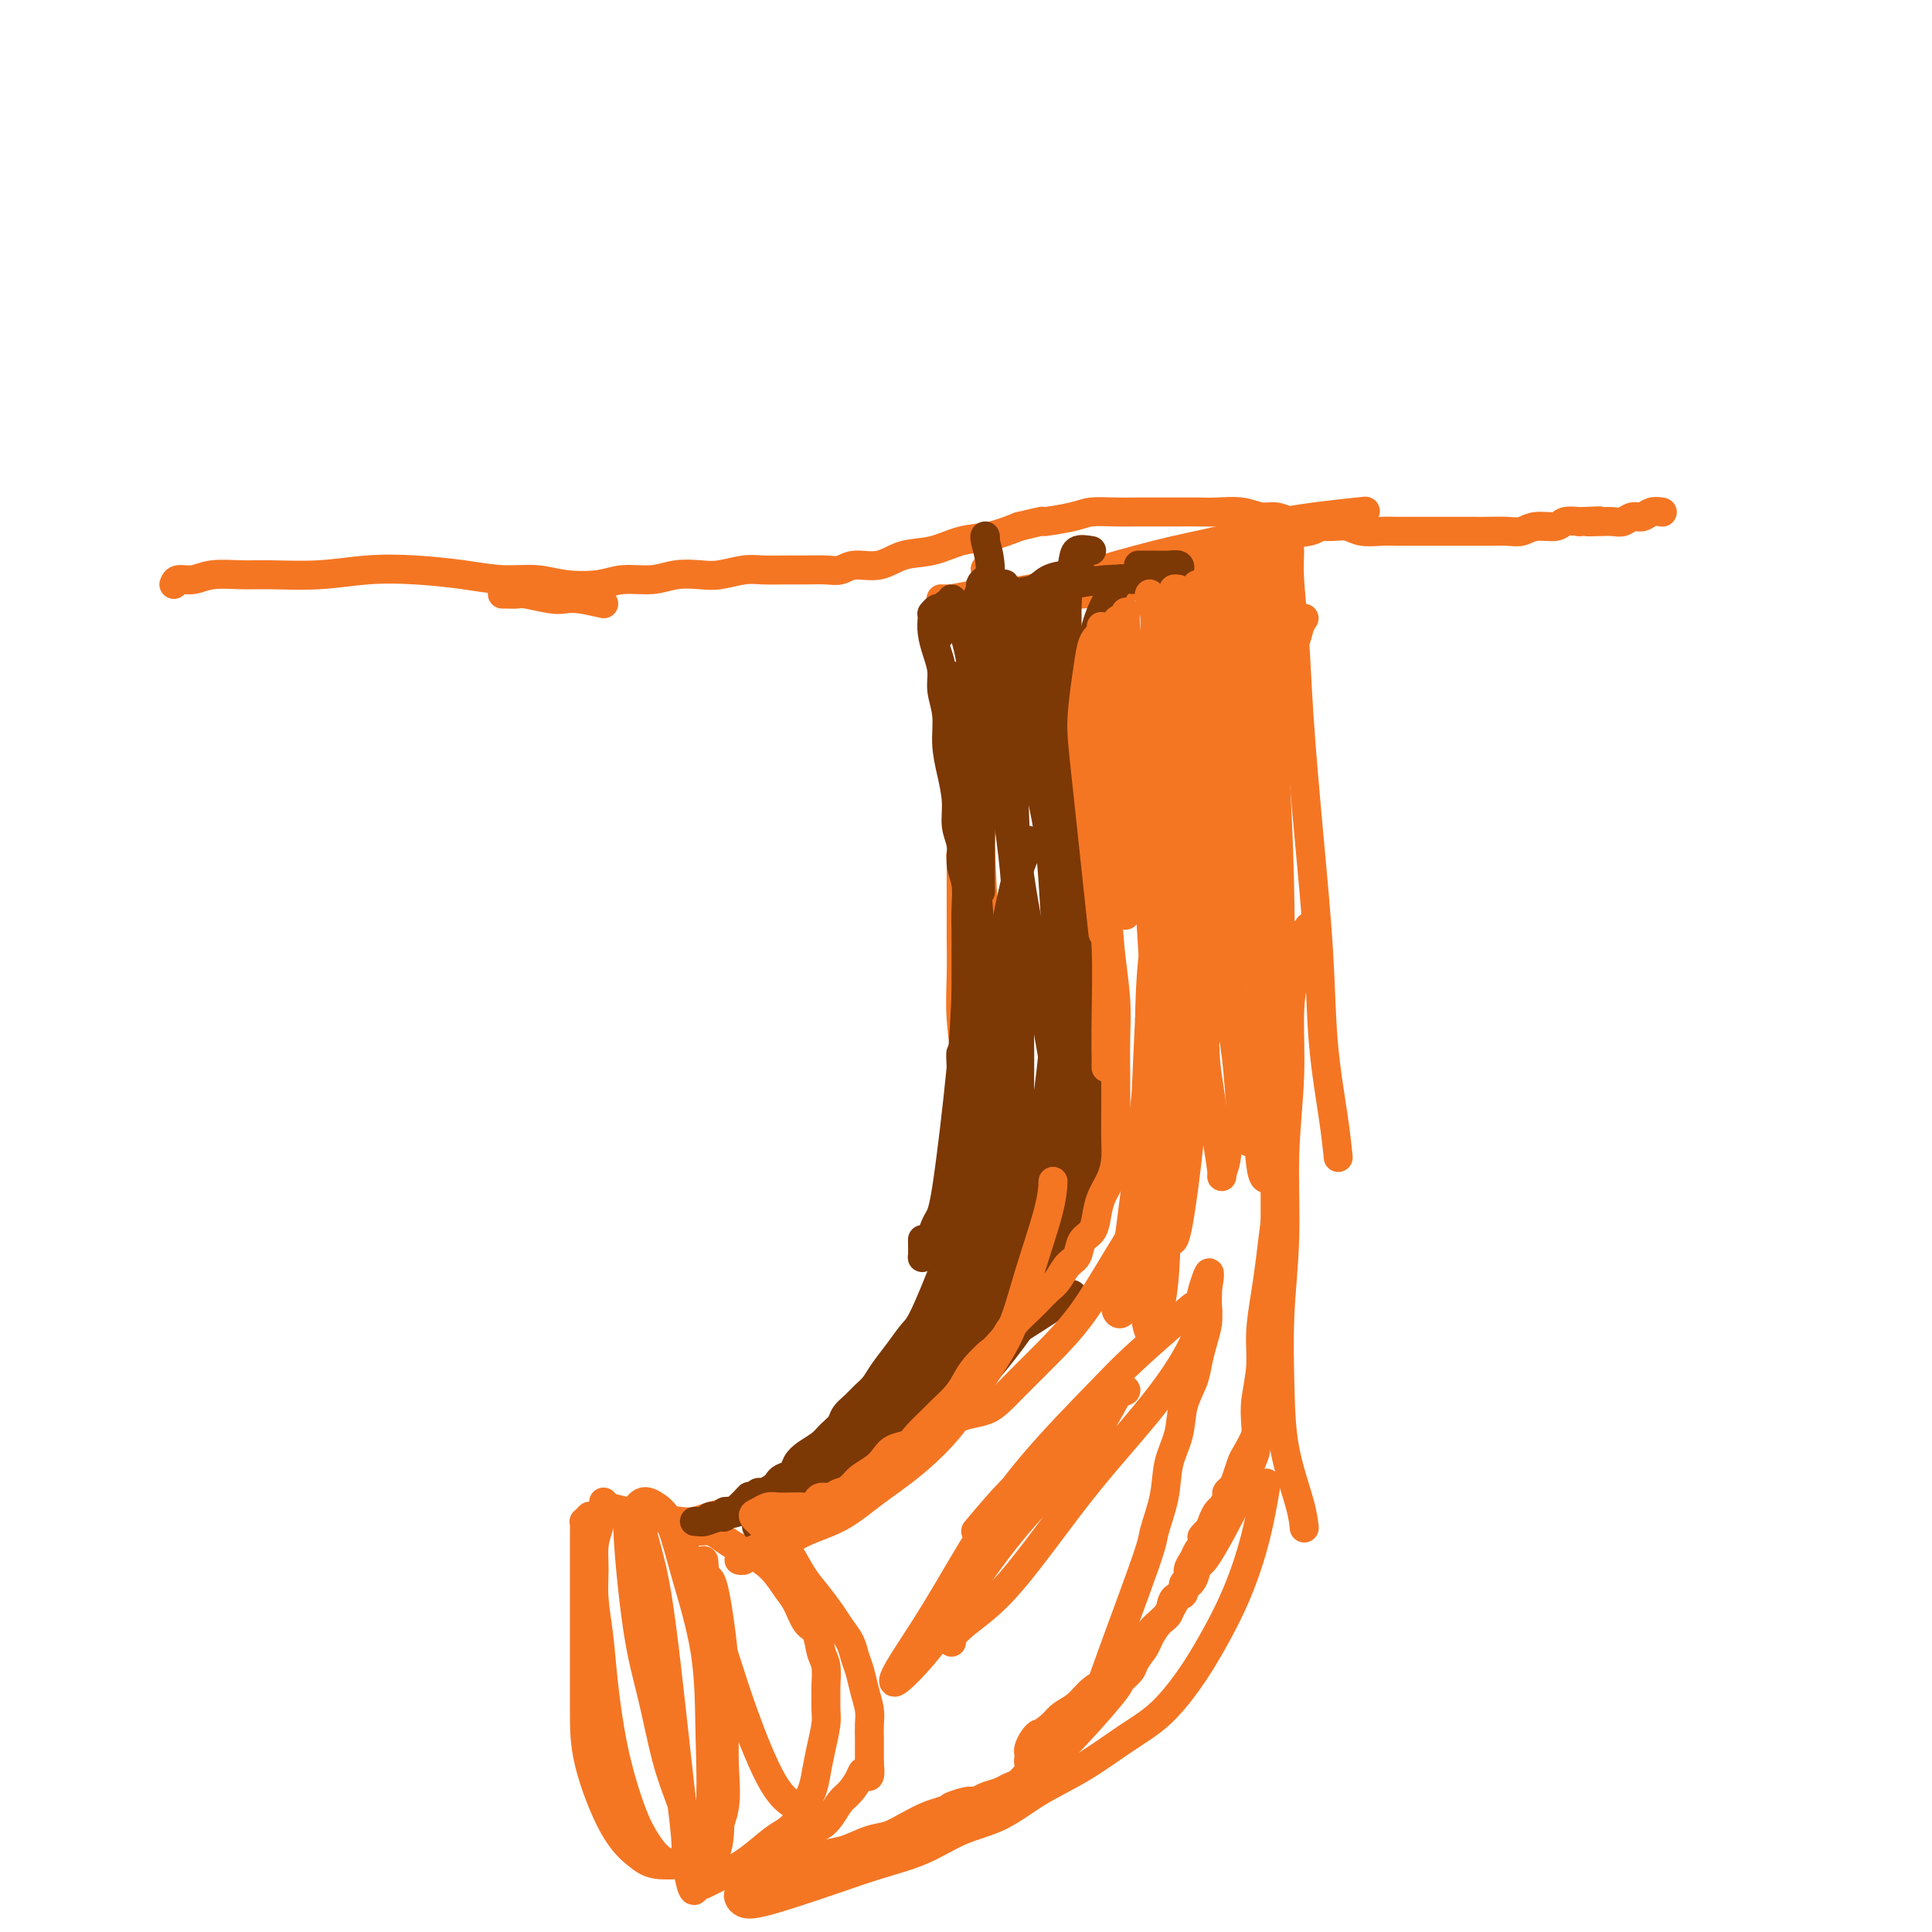 <svg viewBox='0 0 400 400' version='1.1' xmlns='http://www.w3.org/2000/svg' xmlns:xlink='http://www.w3.org/1999/xlink'><g fill='none' stroke='#F47623' stroke-width='6' stroke-linecap='round' stroke-linejoin='round'><path d='M200,192c-0.000,0.186 -0.000,0.372 0,-1c0.000,-1.372 0.001,-4.301 0,-6c-0.001,-1.699 -0.004,-2.169 0,-3c0.004,-0.831 0.015,-2.025 0,-3c-0.015,-0.975 -0.057,-1.733 0,-2c0.057,-0.267 0.211,-0.044 0,0c-0.211,0.044 -0.789,-0.091 -1,0c-0.211,0.091 -0.056,0.408 0,1c0.056,0.592 0.014,1.459 0,3c-0.014,1.541 0.000,3.757 0,6c-0.000,2.243 -0.015,4.512 0,7c0.015,2.488 0.061,5.196 0,8c-0.061,2.804 -0.228,5.703 0,9c0.228,3.297 0.849,6.990 1,10c0.151,3.010 -0.170,5.336 0,8c0.170,2.664 0.830,5.666 1,8c0.170,2.334 -0.151,4.000 0,6c0.151,2.000 0.772,4.334 1,6c0.228,1.666 0.062,2.662 0,5c-0.062,2.338 -0.021,6.016 0,8c0.021,1.984 0.020,2.275 0,3c-0.020,0.725 -0.061,1.885 0,3c0.061,1.115 0.225,2.184 0,3c-0.225,0.816 -0.837,1.377 -1,2c-0.163,0.623 0.125,1.308 0,2c-0.125,0.692 -0.662,1.392 -1,2c-0.338,0.608 -0.476,1.125 -1,2c-0.524,0.875 -1.436,2.107 -2,3c-0.564,0.893 -0.782,1.446 -1,2'/><path d='M196,284c-1.068,2.364 -0.740,1.773 -2,3c-1.260,1.227 -4.110,4.271 -6,6c-1.890,1.729 -2.819,2.144 -4,3c-1.181,0.856 -2.613,2.155 -4,3c-1.387,0.845 -2.730,1.236 -4,2c-1.270,0.764 -2.466,1.899 -4,3c-1.534,1.101 -3.407,2.167 -5,3c-1.593,0.833 -2.905,1.432 -4,2c-1.095,0.568 -1.971,1.105 -5,2c-3.029,0.895 -8.209,2.149 -11,3c-2.791,0.851 -3.191,1.300 -6,1c-2.809,-0.300 -8.025,-1.350 -11,-2c-2.975,-0.650 -3.707,-0.900 -4,-1c-0.293,-0.100 -0.146,-0.050 0,0'/><path d='M122,314c-0.030,0.032 -0.061,0.063 0,0c0.061,-0.063 0.212,-0.221 0,0c-0.212,0.221 -0.789,0.820 -1,1c-0.211,0.180 -0.057,-0.061 0,0c0.057,0.061 0.015,0.423 0,1c-0.015,0.577 -0.004,1.370 0,2c0.004,0.630 0.001,1.099 0,2c-0.001,0.901 -0.000,2.236 0,4c0.000,1.764 0.001,3.959 0,7c-0.001,3.041 -0.002,6.929 0,11c0.002,4.071 0.007,8.324 0,12c-0.007,3.676 -0.026,6.775 1,11c1.026,4.225 3.095,9.577 5,13c1.905,3.423 3.645,4.918 5,6c1.355,1.082 2.326,1.753 4,2c1.674,0.247 4.050,0.071 5,0c0.950,-0.071 0.475,-0.035 0,0'/><path d='M140,318c0.448,-0.030 0.897,-0.061 1,0c0.103,0.061 -0.138,0.212 0,0c0.138,-0.212 0.655,-0.787 1,-1c0.345,-0.213 0.517,-0.065 1,0c0.483,0.065 1.276,0.047 2,0c0.724,-0.047 1.380,-0.124 2,0c0.620,0.124 1.205,0.449 2,1c0.795,0.551 1.798,1.328 3,2c1.202,0.672 2.601,1.238 4,2c1.399,0.762 2.798,1.721 4,3c1.202,1.279 2.206,2.878 3,4c0.794,1.122 1.379,1.769 2,3c0.621,1.231 1.277,3.048 2,4c0.723,0.952 1.514,1.041 2,2c0.486,0.959 0.666,2.788 1,4c0.334,1.212 0.822,1.807 1,3c0.178,1.193 0.045,2.986 0,4c-0.045,1.014 -0.001,1.250 0,2c0.001,0.750 -0.040,2.012 0,3c0.040,0.988 0.161,1.700 0,3c-0.161,1.300 -0.606,3.188 -1,5c-0.394,1.812 -0.738,3.550 -1,5c-0.262,1.450 -0.442,2.613 -1,4c-0.558,1.387 -1.495,2.997 -2,4c-0.505,1.003 -0.577,1.399 -1,2c-0.423,0.601 -1.196,1.408 -2,2c-0.804,0.592 -1.638,0.968 -3,2c-1.362,1.032 -3.252,2.720 -5,4c-1.748,1.280 -3.355,2.152 -5,3c-1.645,0.848 -3.327,1.671 -4,2c-0.673,0.329 -0.336,0.165 0,0'/><path d='M125,311c-0.022,-0.016 -0.044,-0.032 0,0c0.044,0.032 0.155,0.112 0,1c-0.155,0.888 -0.574,2.583 -1,4c-0.426,1.417 -0.858,2.557 -1,4c-0.142,1.443 0.005,3.189 0,5c-0.005,1.811 -0.164,3.687 0,6c0.164,2.313 0.651,5.065 1,8c0.349,2.935 0.561,6.055 1,10c0.439,3.945 1.106,8.716 2,13c0.894,4.284 2.013,8.082 3,11c0.987,2.918 1.840,4.956 3,7c1.160,2.044 2.626,4.092 4,5c1.374,0.908 2.655,0.675 4,1c1.345,0.325 2.753,1.209 4,1c1.247,-0.209 2.334,-1.512 3,-3c0.666,-1.488 0.912,-3.162 1,-5c0.088,-1.838 0.019,-3.842 0,-7c-0.019,-3.158 0.014,-7.472 0,-12c-0.014,-4.528 -0.073,-9.270 -1,-15c-0.927,-5.730 -2.721,-12.449 -4,-17c-1.279,-4.551 -2.044,-6.932 -3,-9c-0.956,-2.068 -2.102,-3.821 -3,-5c-0.898,-1.179 -1.549,-1.785 -2,-2c-0.451,-0.215 -0.703,-0.040 -1,0c-0.297,0.040 -0.638,-0.056 -1,0c-0.362,0.056 -0.746,0.264 -1,1c-0.254,0.736 -0.377,2.001 0,4c0.377,1.999 1.256,4.732 2,8c0.744,3.268 1.354,7.072 2,12c0.646,4.928 1.327,10.979 2,17c0.673,6.021 1.336,12.010 2,18'/><path d='M141,372c1.418,10.891 0.962,10.620 1,12c0.038,1.380 0.571,4.411 1,6c0.429,1.589 0.756,1.735 1,1c0.244,-0.735 0.407,-2.352 1,-5c0.593,-2.648 1.618,-6.326 2,-11c0.382,-4.674 0.122,-10.344 0,-16c-0.122,-5.656 -0.105,-11.297 -1,-17c-0.895,-5.703 -2.701,-11.467 -4,-16c-1.299,-4.533 -2.090,-7.833 -3,-10c-0.910,-2.167 -1.937,-3.200 -3,-4c-1.063,-0.800 -2.160,-1.369 -3,-1c-0.840,0.369 -1.421,1.674 -2,2c-0.579,0.326 -1.155,-0.328 -1,4c0.155,4.328 1.042,13.640 2,20c0.958,6.360 1.986,9.770 3,14c1.014,4.230 2.012,9.279 3,13c0.988,3.721 1.965,6.115 3,9c1.035,2.885 2.127,6.263 3,8c0.873,1.737 1.526,1.833 2,2c0.474,0.167 0.768,0.405 1,0c0.232,-0.405 0.403,-1.454 1,-3c0.597,-1.546 1.621,-3.588 2,-6c0.379,-2.412 0.113,-5.194 0,-8c-0.113,-2.806 -0.071,-5.635 0,-9c0.071,-3.365 0.173,-7.266 0,-11c-0.173,-3.734 -0.621,-7.302 -1,-10c-0.379,-2.698 -0.689,-4.527 -1,-6c-0.311,-1.473 -0.622,-2.589 -1,-3c-0.378,-0.411 -0.822,-0.117 -1,0c-0.178,0.117 -0.089,0.059 0,0'/><path d='M146,327c-0.612,-7.417 -0.144,-2.460 0,0c0.144,2.460 -0.038,2.423 0,3c0.038,0.577 0.295,1.769 1,4c0.705,2.231 1.856,5.502 3,9c1.144,3.498 2.279,7.225 4,12c1.721,4.775 4.028,10.600 6,14c1.972,3.400 3.608,4.377 5,5c1.392,0.623 2.541,0.892 3,1c0.459,0.108 0.230,0.054 0,0'/><path d='M155,389c-0.314,0.755 -0.628,1.510 -1,2c-0.372,0.490 -0.802,0.715 -1,1c-0.198,0.285 -0.163,0.632 0,1c0.163,0.368 0.455,0.759 1,1c0.545,0.241 1.343,0.334 3,0c1.657,-0.334 4.173,-1.094 7,-2c2.827,-0.906 5.965,-1.959 9,-3c3.035,-1.041 5.967,-2.070 9,-3c3.033,-0.930 6.166,-1.762 9,-3c2.834,-1.238 5.368,-2.883 8,-4c2.632,-1.117 5.360,-1.706 8,-3c2.640,-1.294 5.192,-3.291 8,-5c2.808,-1.709 5.874,-3.128 9,-5c3.126,-1.872 6.313,-4.197 9,-6c2.687,-1.803 4.873,-3.085 7,-5c2.127,-1.915 4.195,-4.462 6,-7c1.805,-2.538 3.345,-5.067 5,-8c1.655,-2.933 3.423,-6.271 5,-10c1.577,-3.729 2.963,-7.850 4,-12c1.037,-4.150 1.725,-8.329 2,-10c0.275,-1.671 0.138,-0.836 0,0'/><path d='M271,192c-0.033,-0.118 -0.065,-0.236 0,0c0.065,0.236 0.228,0.825 0,1c-0.228,0.175 -0.849,-0.063 -1,0c-0.151,0.063 0.166,0.426 0,1c-0.166,0.574 -0.814,1.360 -1,2c-0.186,0.640 0.090,1.135 0,2c-0.090,0.865 -0.545,2.100 -1,4c-0.455,1.900 -0.910,4.465 -1,8c-0.090,3.535 0.186,8.040 0,13c-0.186,4.960 -0.833,10.376 -1,16c-0.167,5.624 0.148,11.455 0,17c-0.148,5.545 -0.758,10.803 -1,16c-0.242,5.197 -0.117,10.332 0,15c0.117,4.668 0.227,8.870 1,13c0.773,4.130 2.208,8.189 3,11c0.792,2.811 0.941,4.375 1,5c0.059,0.625 0.030,0.313 0,0'/><path d='M204,118c0.009,0.048 0.018,0.096 0,0c-0.018,-0.096 -0.062,-0.337 0,0c0.062,0.337 0.230,1.251 0,2c-0.230,0.749 -0.859,1.333 -1,3c-0.141,1.667 0.205,4.417 0,9c-0.205,4.583 -0.961,10.999 -1,19c-0.039,8.001 0.639,17.588 1,25c0.361,7.412 0.405,12.649 2,23c1.595,10.351 4.741,25.814 6,32c1.259,6.186 0.629,3.093 0,0'/><path d='M197,124c0.085,0.001 0.170,0.001 0,0c-0.170,-0.001 -0.594,-0.004 -1,0c-0.406,0.004 -0.794,0.014 -1,0c-0.206,-0.014 -0.228,-0.054 0,0c0.228,0.054 0.708,0.202 2,0c1.292,-0.202 3.397,-0.753 6,-1c2.603,-0.247 5.704,-0.191 10,-1c4.296,-0.809 9.788,-2.483 15,-4c5.212,-1.517 10.145,-2.876 15,-4c4.855,-1.124 9.631,-2.013 13,-3c3.369,-0.987 5.330,-2.074 10,-3c4.670,-0.926 12.049,-1.693 15,-2c2.951,-0.307 1.476,-0.153 0,0'/><path d='M209,124c2.865,-0.456 5.731,-0.911 8,-1c2.269,-0.089 3.943,0.190 7,0c3.057,-0.190 7.497,-0.849 12,-2c4.503,-1.151 9.068,-2.796 13,-4c3.932,-1.204 7.233,-1.969 10,-3c2.767,-1.031 5.002,-2.329 7,-3c1.998,-0.671 3.758,-0.716 5,-1c1.242,-0.284 1.965,-0.808 2,-1c0.035,-0.192 -0.616,-0.052 -1,0c-0.384,0.052 -0.499,0.015 -1,0c-0.501,-0.015 -1.388,-0.007 -2,0c-0.612,0.007 -0.949,0.012 -1,0c-0.051,-0.012 0.186,-0.040 0,0c-0.186,0.040 -0.794,0.150 -1,1c-0.206,0.850 -0.011,2.441 0,4c0.011,1.559 -0.162,3.087 0,6c0.162,2.913 0.658,7.213 1,12c0.342,4.787 0.529,10.062 1,17c0.471,6.938 1.226,15.538 2,24c0.774,8.462 1.566,16.787 2,24c0.434,7.213 0.508,13.315 1,19c0.492,5.685 1.402,10.954 2,15c0.598,4.046 0.885,6.870 1,8c0.115,1.130 0.057,0.565 0,0'/><path d='M270,128c-0.365,0.564 -0.729,1.127 -1,2c-0.271,0.873 -0.447,2.055 -1,3c-0.553,0.945 -1.483,1.653 -2,3c-0.517,1.347 -0.622,3.333 -1,7c-0.378,3.667 -1.029,9.014 -1,15c0.029,5.986 0.739,12.612 1,29c0.261,16.388 0.075,42.540 0,53c-0.075,10.460 -0.037,5.230 0,0'/><path d='M125,125c-1.827,-0.415 -3.654,-0.829 -5,-1c-1.346,-0.171 -2.209,-0.098 -3,0c-0.791,0.098 -1.508,0.223 -3,0c-1.492,-0.223 -3.759,-0.792 -5,-1c-1.241,-0.208 -1.456,-0.056 -2,0c-0.544,0.056 -1.416,0.015 -2,0c-0.584,-0.015 -0.881,-0.004 -1,0c-0.119,0.004 -0.059,0.002 0,0'/><path d='M36,121c0.164,-0.453 0.328,-0.906 1,-1c0.672,-0.094 1.852,0.172 3,0c1.148,-0.172 2.263,-0.782 4,-1c1.737,-0.218 4.095,-0.045 6,0c1.905,0.045 3.357,-0.038 6,0c2.643,0.038 6.476,0.196 10,0c3.524,-0.196 6.738,-0.747 10,-1c3.262,-0.253 6.571,-0.208 10,0c3.429,0.208 6.976,0.579 10,1c3.024,0.421 5.524,0.893 8,1c2.476,0.107 4.927,-0.153 7,0c2.073,0.153 3.768,0.717 6,1c2.232,0.283 5.003,0.286 7,0c1.997,-0.286 3.222,-0.860 5,-1c1.778,-0.140 4.110,0.155 6,0c1.890,-0.155 3.336,-0.759 5,-1c1.664,-0.241 3.544,-0.117 5,0c1.456,0.117 2.489,0.228 4,0c1.511,-0.228 3.499,-0.793 5,-1c1.501,-0.207 2.513,-0.054 4,0c1.487,0.054 3.449,0.010 5,0c1.551,-0.010 2.690,0.013 4,0c1.310,-0.013 2.792,-0.063 4,0c1.208,0.063 2.142,0.239 3,0c0.858,-0.239 1.642,-0.894 3,-1c1.358,-0.106 3.292,0.337 5,0c1.708,-0.337 3.190,-1.455 5,-2c1.810,-0.545 3.949,-0.517 6,-1c2.051,-0.483 4.014,-1.476 6,-2c1.986,-0.524 3.996,-0.578 6,-1c2.004,-0.422 4.002,-1.211 6,-2'/><path d='M211,109c6.539,-1.574 4.388,-1.010 5,-1c0.612,0.010 3.989,-0.533 6,-1c2.011,-0.467 2.656,-0.857 4,-1c1.344,-0.143 3.388,-0.038 5,0c1.612,0.038 2.793,0.011 4,0c1.207,-0.011 2.440,-0.004 4,0c1.560,0.004 3.446,0.005 5,0c1.554,-0.005 2.775,-0.016 4,0c1.225,0.016 2.453,0.060 4,0c1.547,-0.060 3.415,-0.222 5,0c1.585,0.222 2.889,0.830 4,1c1.111,0.170 2.030,-0.098 3,0c0.970,0.098 1.992,0.561 3,1c1.008,0.439 2.001,0.853 3,1c0.999,0.147 2.004,0.025 3,0c0.996,-0.025 1.984,0.046 3,0c1.016,-0.046 2.060,-0.208 3,0c0.940,0.208 1.777,0.788 3,1c1.223,0.212 2.833,0.057 4,0c1.167,-0.057 1.891,-0.015 3,0c1.109,0.015 2.603,0.004 4,0c1.397,-0.004 2.699,-0.001 4,0c1.301,0.001 2.603,0.001 4,0c1.397,-0.001 2.890,-0.004 4,0c1.110,0.004 1.838,0.016 3,0c1.162,-0.016 2.758,-0.061 4,0c1.242,0.061 2.131,0.226 3,0c0.869,-0.226 1.717,-0.844 3,-1c1.283,-0.156 2.999,0.150 4,0c1.001,-0.150 1.286,-0.757 2,-1c0.714,-0.243 1.857,-0.121 3,0'/><path d='M327,108c7.335,-0.311 3.173,-0.087 2,0c-1.173,0.087 0.644,0.038 2,0c1.356,-0.038 2.250,-0.067 3,0c0.750,0.067 1.357,0.228 2,0c0.643,-0.228 1.321,-0.846 2,-1c0.679,-0.154 1.359,0.155 2,0c0.641,-0.155 1.244,-0.774 2,-1c0.756,-0.226 1.667,-0.061 2,0c0.333,0.061 0.089,0.016 0,0c-0.089,-0.016 -0.024,-0.004 0,0c0.024,0.004 0.007,0.001 0,0c-0.007,-0.001 -0.003,-0.001 0,0'/></g>
<g fill='none' stroke='#7C3805' stroke-width='6' stroke-linecap='round' stroke-linejoin='round'><path d='M180,301c-1.104,-0.180 -2.208,-0.359 -3,0c-0.792,0.359 -1.271,1.257 -1,1c0.271,-0.257 1.291,-1.669 3,-3c1.709,-1.331 4.108,-2.581 7,-5c2.892,-2.419 6.278,-6.007 10,-9c3.722,-2.993 7.781,-5.390 12,-8c4.219,-2.610 8.597,-5.434 11,-7c2.403,-1.566 2.829,-1.876 3,-2c0.171,-0.124 0.085,-0.062 0,0'/><path d='M203,282c-2.726,2.410 -5.452,4.820 -10,8c-4.548,3.180 -10.920,7.130 -16,11c-5.080,3.870 -8.870,7.659 -12,10c-3.130,2.341 -5.602,3.232 -7,4c-1.398,0.768 -1.723,1.412 -1,1c0.723,-0.412 2.495,-1.879 4,-3c1.505,-1.121 2.745,-1.895 8,-6c5.255,-4.105 14.525,-11.541 20,-16c5.475,-4.459 7.155,-5.941 9,-8c1.845,-2.059 3.855,-4.696 5,-6c1.145,-1.304 1.424,-1.274 1,-1c-0.424,0.274 -1.550,0.793 -2,1c-0.450,0.207 -0.225,0.104 0,0'/><path d='M182,296c-3.063,3.203 -6.126,6.406 -9,9c-2.874,2.594 -5.557,4.579 -7,6c-1.443,1.421 -1.644,2.278 -2,3c-0.356,0.722 -0.865,1.310 0,1c0.865,-0.310 3.104,-1.517 4,-2c0.896,-0.483 0.448,-0.241 0,0'/><path d='M166,312c-0.078,-0.249 -0.157,-0.499 0,-1c0.157,-0.501 0.548,-1.255 2,-2c1.452,-0.745 3.965,-1.483 7,-3c3.035,-1.517 6.590,-3.812 10,-6c3.410,-2.188 6.673,-4.267 10,-7c3.327,-2.733 6.717,-6.119 10,-10c3.283,-3.881 6.457,-8.257 9,-12c2.543,-3.743 4.454,-6.854 7,-13c2.546,-6.146 5.727,-15.327 7,-19c1.273,-3.673 0.636,-1.836 0,0'/><path d='M204,112c0.032,-0.429 0.065,-0.859 0,-1c-0.065,-0.141 -0.227,0.005 0,1c0.227,0.995 0.842,2.839 1,5c0.158,2.161 -0.140,4.638 0,8c0.140,3.362 0.718,7.608 1,13c0.282,5.392 0.268,11.930 1,19c0.732,7.070 2.210,14.674 3,23c0.790,8.326 0.892,17.376 1,26c0.108,8.624 0.221,16.822 0,23c-0.221,6.178 -0.778,10.337 -1,12c-0.222,1.663 -0.111,0.832 0,0'/><path d='M218,124c-0.414,0.003 -0.828,0.006 -1,0c-0.172,-0.006 -0.102,-0.022 0,0c0.102,0.022 0.237,0.080 0,0c-0.237,-0.080 -0.847,-0.299 -1,0c-0.153,0.299 0.152,1.117 0,2c-0.152,0.883 -0.761,1.830 -1,3c-0.239,1.170 -0.108,2.562 0,6c0.108,3.438 0.194,8.922 1,14c0.806,5.078 2.332,9.752 5,22c2.668,12.248 6.476,32.071 8,40c1.524,7.929 0.762,3.965 0,0'/><path d='M212,126c-0.393,-0.380 -0.785,-0.760 -1,0c-0.215,0.760 -0.252,2.661 0,5c0.252,2.339 0.794,5.116 1,9c0.206,3.884 0.076,8.873 1,14c0.924,5.127 2.902,10.390 4,18c1.098,7.610 1.315,17.565 2,25c0.685,7.435 1.838,12.348 2,21c0.162,8.652 -0.668,21.043 -1,26c-0.332,4.957 -0.166,2.478 0,0'/><path d='M218,252c0.000,0.000 0.000,0.000 0,0c0.000,0.000 0.000,0.000 0,0'/><path d='M216,132c-1.965,0.796 -3.931,1.592 -5,8c-1.069,6.408 -1.242,18.427 -1,27c0.242,8.573 0.900,13.700 2,20c1.100,6.300 2.642,13.773 4,21c1.358,7.227 2.531,14.208 3,17c0.469,2.792 0.235,1.396 0,0'/><path d='M226,114c-1.185,-0.199 -2.371,-0.397 -3,0c-0.629,0.397 -0.702,1.391 -1,3c-0.298,1.609 -0.822,3.835 -1,7c-0.178,3.165 -0.009,7.271 0,12c0.009,4.729 -0.141,10.082 0,16c0.141,5.918 0.574,12.401 1,18c0.426,5.599 0.845,10.315 1,16c0.155,5.685 0.044,12.339 0,15c-0.044,2.661 -0.022,1.331 0,0'/><path d='M232,120c0.119,-0.171 0.238,-0.341 0,0c-0.238,0.341 -0.832,1.194 -2,3c-1.168,1.806 -2.909,4.566 -4,11c-1.091,6.434 -1.532,16.542 -2,23c-0.468,6.458 -0.963,9.264 -1,12c-0.037,2.736 0.384,5.401 1,12c0.616,6.599 1.428,17.132 2,23c0.572,5.868 0.903,7.072 1,9c0.097,1.928 -0.039,4.580 0,7c0.039,2.420 0.252,4.608 0,7c-0.252,2.392 -0.971,4.988 -2,7c-1.029,2.012 -2.370,3.441 -3,5c-0.630,1.559 -0.549,3.248 -1,5c-0.451,1.752 -1.435,3.566 -2,5c-0.565,1.434 -0.712,2.486 -1,4c-0.288,1.514 -0.716,3.488 -1,5c-0.284,1.512 -0.423,2.561 -1,4c-0.577,1.439 -1.594,3.268 -2,4c-0.406,0.732 -0.203,0.366 0,0'/><path d='M209,122c0.121,0.113 0.242,0.226 0,0c-0.242,-0.226 -0.848,-0.793 -1,-1c-0.152,-0.207 0.152,-0.056 0,0c-0.152,0.056 -0.758,0.016 -1,0c-0.242,-0.016 -0.121,-0.008 0,0'/><path d='M205,120c-0.301,-0.098 -0.602,-0.197 -1,0c-0.398,0.197 -0.892,0.689 -1,1c-0.108,0.311 0.170,0.439 0,1c-0.170,0.561 -0.788,1.554 -1,3c-0.212,1.446 -0.018,3.346 0,6c0.018,2.654 -0.139,6.062 0,9c0.139,2.938 0.576,5.406 1,10c0.424,4.594 0.835,11.312 1,14c0.165,2.688 0.082,1.344 0,0'/><path d='M198,125c0.009,0.010 0.017,0.021 0,0c-0.017,-0.021 -0.060,-0.073 0,0c0.060,0.073 0.223,0.272 0,0c-0.223,-0.272 -0.833,-1.016 -1,-1c-0.167,0.016 0.109,0.793 0,1c-0.109,0.207 -0.604,-0.155 -1,0c-0.396,0.155 -0.694,0.828 -1,1c-0.306,0.172 -0.618,-0.156 -1,0c-0.382,0.156 -0.832,0.796 -1,1c-0.168,0.204 -0.055,-0.028 0,0c0.055,0.028 0.052,0.316 0,1c-0.052,0.684 -0.154,1.763 0,3c0.154,1.237 0.562,2.633 1,4c0.438,1.367 0.905,2.706 1,4c0.095,1.294 -0.181,2.543 0,4c0.181,1.457 0.818,3.120 1,5c0.182,1.880 -0.091,3.976 0,6c0.091,2.024 0.545,3.976 1,6c0.455,2.024 0.910,4.119 1,6c0.090,1.881 -0.186,3.549 0,5c0.186,1.451 0.834,2.687 1,4c0.166,1.313 -0.152,2.704 0,4c0.152,1.296 0.773,2.498 1,4c0.227,1.502 0.061,3.304 0,5c-0.061,1.696 -0.016,3.286 0,5c0.016,1.714 0.004,3.553 0,5c-0.004,1.447 -0.001,2.501 0,4c0.001,1.499 0.000,3.442 0,5c-0.000,1.558 -0.000,2.731 0,4c0.000,1.269 0.000,2.635 0,4'/><path d='M200,215c-0.226,5.487 -0.793,3.206 -1,3c-0.207,-0.206 -0.056,1.663 0,3c0.056,1.337 0.015,2.143 0,3c-0.015,0.857 -0.004,1.766 0,3c0.004,1.234 0.001,2.795 0,4c-0.001,1.205 -0.001,2.055 0,3c0.001,0.945 0.001,1.985 0,3c-0.001,1.015 -0.004,2.004 0,3c0.004,0.996 0.016,1.999 0,3c-0.016,1.001 -0.060,2.000 0,3c0.060,1.000 0.224,2.000 0,3c-0.224,1.000 -0.834,2.001 -1,3c-0.166,0.999 0.114,1.996 0,3c-0.114,1.004 -0.622,2.015 -1,3c-0.378,0.985 -0.626,1.945 -1,3c-0.374,1.055 -0.874,2.207 -1,3c-0.126,0.793 0.121,1.228 0,2c-0.121,0.772 -0.610,1.882 -1,3c-0.390,1.118 -0.681,2.243 -1,3c-0.319,0.757 -0.667,1.146 -1,2c-0.333,0.854 -0.652,2.172 -1,3c-0.348,0.828 -0.726,1.166 -1,2c-0.274,0.834 -0.444,2.163 -1,3c-0.556,0.837 -1.499,1.182 -2,2c-0.501,0.818 -0.561,2.110 -1,3c-0.439,0.890 -1.259,1.379 -2,2c-0.741,0.621 -1.405,1.373 -2,2c-0.595,0.627 -1.122,1.130 -2,2c-0.878,0.870 -2.108,2.106 -3,3c-0.892,0.894 -1.446,1.447 -2,2'/><path d='M175,298c-2.281,2.284 -2.484,2.495 -3,3c-0.516,0.505 -1.346,1.305 -2,2c-0.654,0.695 -1.131,1.285 -2,2c-0.869,0.715 -2.131,1.553 -3,2c-0.869,0.447 -1.347,0.502 -2,1c-0.653,0.498 -1.483,1.440 -2,2c-0.517,0.560 -0.723,0.738 -1,1c-0.277,0.262 -0.625,0.607 -1,1c-0.375,0.393 -0.778,0.833 -1,1c-0.222,0.167 -0.264,0.059 0,0c0.264,-0.059 0.832,-0.070 1,0c0.168,0.070 -0.066,0.219 0,0c0.066,-0.219 0.430,-0.808 1,-1c0.570,-0.192 1.345,0.011 2,0c0.655,-0.011 1.192,-0.236 2,-1c0.808,-0.764 1.889,-2.066 3,-3c1.111,-0.934 2.254,-1.499 4,-3c1.746,-1.501 4.097,-3.938 6,-6c1.903,-2.062 3.359,-3.747 6,-7c2.641,-3.253 6.469,-8.072 8,-10c1.531,-1.928 0.766,-0.964 0,0'/><path d='M216,135c-0.007,0.568 -0.013,1.136 0,2c0.013,0.864 0.046,2.026 0,4c-0.046,1.974 -0.169,4.762 0,8c0.169,3.238 0.631,6.925 1,11c0.369,4.075 0.644,8.536 1,13c0.356,4.464 0.793,8.929 1,14c0.207,5.071 0.183,10.748 0,16c-0.183,5.252 -0.525,10.080 -1,15c-0.475,4.920 -1.084,9.931 -2,14c-0.916,4.069 -2.141,7.195 -3,10c-0.859,2.805 -1.354,5.288 -2,7c-0.646,1.712 -1.443,2.653 -2,3c-0.557,0.347 -0.873,0.099 -1,0c-0.127,-0.099 -0.063,-0.050 0,0'/><path d='M199,127c-0.204,0.224 -0.409,0.447 0,2c0.409,1.553 1.430,4.435 2,8c0.570,3.565 0.689,7.814 1,12c0.311,4.186 0.815,8.307 1,13c0.185,4.693 0.050,9.956 0,14c-0.050,4.044 -0.014,6.870 0,8c0.014,1.130 0.007,0.565 0,0'/><path d='M198,140c-0.533,0.000 -1.067,0.000 -1,5c0.067,5.000 0.733,15.000 1,19c0.267,4.000 0.133,2.000 0,0'/><path d='M203,142c-0.002,0.231 -0.003,0.462 0,1c0.003,0.538 0.012,1.385 0,3c-0.012,1.615 -0.045,4.000 0,7c0.045,3.000 0.169,6.615 0,11c-0.169,4.385 -0.629,9.539 -1,14c-0.371,4.461 -0.651,8.228 -1,13c-0.349,4.772 -0.765,10.550 -1,15c-0.235,4.450 -0.287,7.574 -1,15c-0.713,7.426 -2.086,19.156 -3,25c-0.914,5.844 -1.369,5.804 -2,7c-0.631,1.196 -1.437,3.630 -2,5c-0.563,1.370 -0.883,1.677 -1,2c-0.117,0.323 -0.032,0.664 0,0c0.032,-0.664 0.009,-2.333 0,-3c-0.009,-0.667 -0.005,-0.334 0,0'/><path d='M204,152c-0.852,1.398 -1.704,2.795 -2,5c-0.296,2.205 -0.037,5.216 0,9c0.037,3.784 -0.149,8.341 0,13c0.149,4.659 0.631,9.420 1,15c0.369,5.580 0.624,11.981 1,18c0.376,6.019 0.871,11.657 1,17c0.129,5.343 -0.109,10.390 0,15c0.109,4.610 0.565,8.782 1,13c0.435,4.218 0.848,8.482 1,9c0.152,0.518 0.043,-2.709 0,-4c-0.043,-1.291 -0.022,-0.645 0,0'/><path d='M213,174c-0.048,-0.008 -0.096,-0.015 0,0c0.096,0.015 0.337,0.054 0,1c-0.337,0.946 -1.252,2.799 -2,5c-0.748,2.201 -1.329,4.749 -2,8c-0.671,3.251 -1.434,7.203 -2,12c-0.566,4.797 -0.936,10.439 -1,15c-0.064,4.561 0.179,8.042 0,16c-0.179,7.958 -0.780,20.395 -1,26c-0.220,5.605 -0.059,4.379 0,4c0.059,-0.379 0.016,0.090 0,0c-0.016,-0.090 -0.005,-0.740 0,-1c0.005,-0.260 0.002,-0.130 0,0'/><path d='M210,193c-0.069,-0.263 -0.138,-0.527 0,-1c0.138,-0.473 0.483,-1.157 1,-1c0.517,0.157 1.204,1.154 1,3c-0.204,1.846 -1.300,4.540 -2,8c-0.700,3.460 -1.003,7.685 -2,12c-0.997,4.315 -2.688,8.718 -4,13c-1.312,4.282 -2.247,8.443 -3,13c-0.753,4.557 -1.326,9.511 -2,14c-0.674,4.489 -1.449,8.512 -2,13c-0.551,4.488 -0.879,9.439 -1,11c-0.121,1.561 -0.035,-0.268 0,-1c0.035,-0.732 0.017,-0.366 0,0'/><path d='M209,248c0.720,-0.808 1.440,-1.617 2,-2c0.560,-0.383 0.959,-0.341 1,0c0.041,0.341 -0.278,0.982 -1,2c-0.722,1.018 -1.848,2.413 -3,4c-1.152,1.587 -2.332,3.365 -4,6c-1.668,2.635 -3.826,6.127 -5,8c-1.174,1.873 -1.366,2.126 -5,7c-3.634,4.874 -10.711,14.367 -14,19c-3.289,4.633 -2.791,4.406 -3,5c-0.209,0.594 -1.125,2.010 -2,3c-0.875,0.990 -1.709,1.555 -2,2c-0.291,0.445 -0.041,0.769 0,1c0.041,0.231 -0.129,0.368 0,0c0.129,-0.368 0.558,-1.242 1,-2c0.442,-0.758 0.897,-1.399 2,-3c1.103,-1.601 2.852,-4.161 4,-6c1.148,-1.839 1.694,-2.957 4,-6c2.306,-3.043 6.373,-8.012 8,-10c1.627,-1.988 0.813,-0.994 0,0'/><path d='M200,257c-0.082,-0.898 -0.165,-1.797 0,-3c0.165,-1.203 0.577,-2.712 1,-4c0.423,-1.288 0.857,-2.355 1,-3c0.143,-0.645 -0.004,-0.870 0,-1c0.004,-0.130 0.160,-0.167 0,0c-0.160,0.167 -0.638,0.538 -1,1c-0.362,0.462 -0.610,1.014 -1,2c-0.390,0.986 -0.922,2.405 -1,3c-0.078,0.595 0.299,0.364 -1,4c-1.299,3.636 -4.273,11.138 -6,15c-1.727,3.862 -2.206,4.084 -3,5c-0.794,0.916 -1.903,2.524 -3,4c-1.097,1.476 -2.182,2.818 -3,4c-0.818,1.182 -1.370,2.203 -2,3c-0.630,0.797 -1.338,1.368 -2,2c-0.662,0.632 -1.279,1.324 -2,2c-0.721,0.676 -1.548,1.336 -2,2c-0.452,0.664 -0.531,1.332 -1,2c-0.469,0.668 -1.329,1.334 -2,2c-0.671,0.666 -1.153,1.330 -2,2c-0.847,0.670 -2.058,1.345 -3,2c-0.942,0.655 -1.613,1.288 -2,2c-0.387,0.712 -0.489,1.501 -1,2c-0.511,0.499 -1.432,0.707 -2,1c-0.568,0.293 -0.782,0.670 -1,1c-0.218,0.330 -0.440,0.614 -1,1c-0.560,0.386 -1.458,0.873 -2,1c-0.542,0.127 -0.726,-0.107 -1,0c-0.274,0.107 -0.637,0.553 -1,1'/><path d='M156,310c-4.046,3.509 -1.662,0.783 -1,0c0.662,-0.783 -0.397,0.379 -1,1c-0.603,0.621 -0.749,0.703 -1,1c-0.251,0.297 -0.607,0.811 -1,1c-0.393,0.189 -0.823,0.054 -1,0c-0.177,-0.054 -0.102,-0.028 0,0c0.102,0.028 0.230,0.059 0,0c-0.230,-0.059 -0.820,-0.208 -1,0c-0.180,0.208 0.050,0.774 0,1c-0.050,0.226 -0.378,0.113 -1,0c-0.622,-0.113 -1.536,-0.227 -2,0c-0.464,0.227 -0.477,0.794 -1,1c-0.523,0.206 -1.558,0.052 -2,0c-0.442,-0.052 -0.293,-0.002 0,0c0.293,0.002 0.731,-0.043 1,0c0.269,0.043 0.369,0.174 1,0c0.631,-0.174 1.792,-0.653 3,-1c1.208,-0.347 2.464,-0.561 4,-1c1.536,-0.439 3.351,-1.102 5,-2c1.649,-0.898 3.133,-2.032 5,-3c1.867,-0.968 4.117,-1.770 6,-3c1.883,-1.230 3.399,-2.887 5,-4c1.601,-1.113 3.285,-1.684 5,-3c1.715,-1.316 3.459,-3.379 5,-5c1.541,-1.621 2.877,-2.799 4,-4c1.123,-1.201 2.033,-2.425 3,-4c0.967,-1.575 1.991,-3.501 3,-5c1.009,-1.499 2.003,-2.571 3,-4c0.997,-1.429 1.999,-3.214 3,-5'/><path d='M200,271c3.772,-4.878 2.702,-3.574 3,-4c0.298,-0.426 1.964,-2.581 3,-4c1.036,-1.419 1.442,-2.101 2,-3c0.558,-0.899 1.266,-2.015 2,-3c0.734,-0.985 1.492,-1.840 2,-3c0.508,-1.160 0.766,-2.625 1,-4c0.234,-1.375 0.445,-2.660 1,-4c0.555,-1.340 1.456,-2.733 2,-4c0.544,-1.267 0.732,-2.406 1,-3c0.268,-0.594 0.616,-0.643 1,-1c0.384,-0.357 0.803,-1.021 1,-1c0.197,0.021 0.171,0.726 0,1c-0.171,0.274 -0.487,0.116 -2,3c-1.513,2.884 -4.222,8.808 -6,13c-1.778,4.192 -2.624,6.651 -4,10c-1.376,3.349 -3.282,7.587 -5,11c-1.718,3.413 -3.247,6.001 -4,8c-0.753,1.999 -0.730,3.409 -1,4c-0.270,0.591 -0.832,0.362 -1,0c-0.168,-0.362 0.058,-0.857 1,-2c0.942,-1.143 2.599,-2.933 4,-5c1.401,-2.067 2.547,-4.411 4,-7c1.453,-2.589 3.212,-5.423 5,-8c1.788,-2.577 3.605,-4.897 5,-7c1.395,-2.103 2.368,-3.988 3,-5c0.632,-1.012 0.924,-1.150 1,-1c0.076,0.150 -0.062,0.586 -1,2c-0.938,1.414 -2.676,3.804 -4,6c-1.324,2.196 -2.236,4.199 -3,6c-0.764,1.801 -1.382,3.401 -2,5'/><path d='M209,271c-1.644,3.054 -1.255,1.690 -1,1c0.255,-0.690 0.374,-0.707 1,-2c0.626,-1.293 1.758,-3.863 3,-7c1.242,-3.137 2.592,-6.841 4,-11c1.408,-4.159 2.872,-8.775 4,-14c1.128,-5.225 1.919,-11.061 3,-19c1.081,-7.939 2.452,-17.983 3,-22c0.548,-4.017 0.274,-2.009 0,0'/><path d='M200,130c-0.856,0.005 -1.713,0.009 -2,0c-0.287,-0.009 -0.006,-0.033 0,0c0.006,0.033 -0.265,0.121 0,0c0.265,-0.121 1.066,-0.452 2,-1c0.934,-0.548 2.001,-1.312 3,-2c0.999,-0.688 1.931,-1.298 3,-2c1.069,-0.702 2.274,-1.495 4,-2c1.726,-0.505 3.974,-0.723 6,-1c2.026,-0.277 3.831,-0.613 6,-1c2.169,-0.387 4.704,-0.824 7,-1c2.296,-0.176 4.354,-0.089 6,0c1.646,0.089 2.881,0.182 4,0c1.119,-0.182 2.124,-0.637 3,-1c0.876,-0.363 1.625,-0.633 2,-1c0.375,-0.367 0.377,-0.830 0,-1c-0.377,-0.170 -1.132,-0.045 -2,0c-0.868,0.045 -1.849,0.012 -3,0c-1.151,-0.012 -2.472,-0.003 -3,0c-0.528,0.003 -0.264,0.002 0,0'/><path d='M194,132c-0.073,0.058 -0.146,0.116 0,0c0.146,-0.116 0.512,-0.407 1,-1c0.488,-0.593 1.099,-1.487 2,-2c0.901,-0.513 2.091,-0.645 3,-1c0.909,-0.355 1.535,-0.932 4,-2c2.465,-1.068 6.768,-2.626 9,-3c2.232,-0.374 2.394,0.435 4,0c1.606,-0.435 4.656,-2.115 6,-3c1.344,-0.885 0.983,-0.976 1,-1c0.017,-0.024 0.412,0.020 0,0c-0.412,-0.020 -1.630,-0.103 -3,0c-1.370,0.103 -2.893,0.392 -4,1c-1.107,0.608 -1.797,1.536 -3,2c-1.203,0.464 -2.919,0.465 -4,1c-1.081,0.535 -1.528,1.605 -2,2c-0.472,0.395 -0.968,0.117 -1,0c-0.032,-0.117 0.401,-0.073 1,0c0.599,0.073 1.365,0.174 2,0c0.635,-0.174 1.141,-0.621 2,-1c0.859,-0.379 2.073,-0.688 3,-1c0.927,-0.312 1.569,-0.627 2,-1c0.431,-0.373 0.651,-0.804 1,-1c0.349,-0.196 0.828,-0.158 1,0c0.172,0.158 0.036,0.437 0,1c-0.036,0.563 0.029,1.410 0,2c-0.029,0.590 -0.151,0.923 0,2c0.151,1.077 0.577,2.897 1,5c0.423,2.103 0.845,4.489 1,8c0.155,3.511 0.044,8.146 0,10c-0.044,1.854 -0.022,0.927 0,0'/></g>
<g fill='none' stroke='#F47623' stroke-width='6' stroke-linecap='round' stroke-linejoin='round'><path d='M234,138c-0.302,-0.360 -0.603,-0.720 -1,-1c-0.397,-0.280 -0.888,-0.481 -1,-1c-0.112,-0.519 0.156,-1.358 0,-2c-0.156,-0.642 -0.735,-1.088 -1,-2c-0.265,-0.912 -0.215,-2.290 0,-3c0.215,-0.710 0.593,-0.751 1,-1c0.407,-0.249 0.841,-0.705 1,-1c0.159,-0.295 0.043,-0.428 0,0c-0.043,0.428 -0.011,1.417 0,3c0.011,1.583 0.003,3.761 0,6c-0.003,2.239 -0.001,4.539 0,8c0.001,3.461 0.000,8.082 0,13c-0.000,4.918 -0.000,10.132 0,16c0.000,5.868 0.000,12.391 0,15c-0.000,2.609 -0.000,1.305 0,0'/><path d='M227,132c-0.341,0.393 -0.683,0.786 -1,2c-0.317,1.214 -0.610,3.248 -1,6c-0.390,2.752 -0.878,6.222 -1,9c-0.122,2.778 0.121,4.863 1,13c0.879,8.137 2.394,22.325 3,28c0.606,5.675 0.303,2.838 0,0'/><path d='M228,130c0.002,-0.261 0.004,-0.522 0,0c-0.004,0.522 -0.015,1.828 0,1c0.015,-0.828 0.057,-3.789 0,5c-0.057,8.789 -0.211,29.327 0,41c0.211,11.673 0.789,14.479 1,19c0.211,4.521 0.057,10.756 0,15c-0.057,4.244 -0.015,6.499 0,8c0.015,1.501 0.004,2.250 0,2c-0.004,-0.250 -0.001,-1.500 0,-2c0.001,-0.500 0.001,-0.250 0,0'/><path d='M231,141c0.286,-2.440 0.572,-4.880 1,-6c0.428,-1.120 0.996,-0.919 1,-1c0.004,-0.081 -0.558,-0.443 -1,0c-0.442,0.443 -0.765,1.693 -1,3c-0.235,1.307 -0.382,2.673 -1,4c-0.618,1.327 -1.708,2.616 -2,5c-0.292,2.384 0.213,5.864 0,8c-0.213,2.136 -1.143,2.928 -1,9c0.143,6.072 1.359,17.423 2,24c0.641,6.577 0.708,8.378 1,11c0.292,2.622 0.810,6.063 1,9c0.190,2.937 0.051,5.369 0,8c-0.051,2.631 -0.016,5.459 0,8c0.016,2.541 0.012,4.794 0,7c-0.012,2.206 -0.031,4.365 0,6c0.031,1.635 0.111,2.746 0,4c-0.111,1.254 -0.415,2.653 -1,4c-0.585,1.347 -1.451,2.644 -2,4c-0.549,1.356 -0.780,2.771 -1,4c-0.220,1.229 -0.429,2.272 -1,3c-0.571,0.728 -1.504,1.139 -2,2c-0.496,0.861 -0.556,2.170 -1,3c-0.444,0.830 -1.273,1.180 -2,2c-0.727,0.820 -1.353,2.109 -2,3c-0.647,0.891 -1.314,1.382 -2,2c-0.686,0.618 -1.390,1.361 -2,2c-0.610,0.639 -1.126,1.172 -2,2c-0.874,0.828 -2.107,1.951 -3,3c-0.893,1.049 -1.447,2.025 -2,3'/><path d='M208,277c-2.845,3.166 -2.457,2.581 -3,3c-0.543,0.419 -2.017,1.840 -3,3c-0.983,1.160 -1.475,2.057 -2,3c-0.525,0.943 -1.084,1.930 -2,3c-0.916,1.070 -2.188,2.222 -3,3c-0.812,0.778 -1.162,1.181 -2,2c-0.838,0.819 -2.163,2.054 -3,3c-0.837,0.946 -1.187,1.605 -2,2c-0.813,0.395 -2.088,0.527 -3,1c-0.912,0.473 -1.459,1.286 -2,2c-0.541,0.714 -1.076,1.329 -2,2c-0.924,0.671 -2.238,1.397 -3,2c-0.762,0.603 -0.971,1.082 -2,2c-1.029,0.918 -2.879,2.276 -4,3c-1.121,0.724 -1.512,0.814 -2,1c-0.488,0.186 -1.073,0.469 -2,1c-0.927,0.531 -2.197,1.312 -3,2c-0.803,0.688 -1.138,1.284 -2,2c-0.862,0.716 -2.250,1.550 -3,2c-0.750,0.450 -0.862,0.514 -2,1c-1.138,0.486 -3.301,1.394 -4,2c-0.699,0.606 0.068,0.909 0,1c-0.068,0.091 -0.969,-0.031 -1,0c-0.031,0.031 0.809,0.216 1,0c0.191,-0.216 -0.269,-0.831 0,-1c0.269,-0.169 1.265,0.108 2,0c0.735,-0.108 1.210,-0.602 2,-1c0.790,-0.398 1.895,-0.699 3,-1'/><path d='M161,320c2.104,-0.869 3.864,-2.042 6,-3c2.136,-0.958 4.649,-1.701 7,-3c2.351,-1.299 4.541,-3.154 7,-5c2.459,-1.846 5.188,-3.684 8,-6c2.812,-2.316 5.706,-5.111 8,-8c2.294,-2.889 3.988,-5.871 6,-9c2.012,-3.129 4.343,-6.405 6,-10c1.657,-3.595 2.640,-7.510 4,-12c1.360,-4.490 3.097,-9.555 4,-13c0.903,-3.445 0.972,-5.270 1,-6c0.028,-0.730 0.014,-0.365 0,0'/><path d='M238,123c-0.008,0.013 -0.016,0.026 0,0c0.016,-0.026 0.057,-0.090 0,0c-0.057,0.090 -0.211,0.334 0,1c0.211,0.666 0.789,1.752 1,3c0.211,1.248 0.057,2.656 0,5c-0.057,2.344 -0.015,5.624 0,9c0.015,3.376 0.004,6.847 0,12c-0.004,5.153 -0.001,11.988 0,18c0.001,6.012 0.001,11.202 0,16c-0.001,4.798 -0.001,9.204 0,13c0.001,3.796 0.004,6.981 0,10c-0.004,3.019 -0.015,5.873 0,7c0.015,1.127 0.057,0.526 0,0c-0.057,-0.526 -0.211,-0.976 0,-3c0.211,-2.024 0.788,-5.622 1,-8c0.212,-2.378 0.061,-3.537 0,-4c-0.061,-0.463 -0.030,-0.232 0,0'/><path d='M241,132c0.006,-0.318 0.013,-0.635 0,-2c-0.013,-1.365 -0.045,-3.777 0,-5c0.045,-1.223 0.167,-1.258 0,-1c-0.167,0.258 -0.623,0.807 -1,2c-0.377,1.193 -0.674,3.028 -1,5c-0.326,1.972 -0.679,4.080 -1,8c-0.321,3.920 -0.608,9.651 -1,12c-0.392,2.349 -0.890,1.317 0,18c0.890,16.683 3.166,51.080 4,65c0.834,13.920 0.224,7.363 0,6c-0.224,-1.363 -0.064,2.468 0,4c0.064,1.532 0.032,0.766 0,0'/><path d='M244,122c-0.419,-0.079 -0.837,-0.158 -1,0c-0.163,0.158 -0.069,0.552 0,2c0.069,1.448 0.113,3.951 0,7c-0.113,3.049 -0.384,6.644 0,11c0.384,4.356 1.425,9.474 2,15c0.575,5.526 0.686,11.460 1,17c0.314,5.540 0.831,10.685 1,17c0.169,6.315 -0.011,13.799 0,19c0.011,5.201 0.213,8.117 0,10c-0.213,1.883 -0.841,2.731 -1,3c-0.159,0.269 0.149,-0.043 0,-2c-0.149,-1.957 -0.757,-5.559 -1,-7c-0.243,-1.441 -0.122,-0.720 0,0'/><path d='M252,123c0.096,-0.272 0.192,-0.544 0,0c-0.192,0.544 -0.671,1.904 -1,3c-0.329,1.096 -0.506,1.930 -1,5c-0.494,3.070 -1.303,8.378 -2,10c-0.697,1.622 -1.283,-0.441 -1,12c0.283,12.441 1.434,39.385 2,53c0.566,13.615 0.548,13.902 1,17c0.452,3.098 1.375,9.008 2,13c0.625,3.992 0.952,6.067 1,7c0.048,0.933 -0.183,0.724 0,0c0.183,-0.724 0.780,-1.964 1,-4c0.220,-2.036 0.063,-4.867 0,-6c-0.063,-1.133 -0.031,-0.566 0,0'/><path d='M257,123c-0.203,-0.521 -0.405,-1.042 -1,1c-0.595,2.042 -1.582,6.647 -2,8c-0.418,1.353 -0.267,-0.547 0,13c0.267,13.547 0.649,42.540 1,57c0.351,14.460 0.672,14.388 1,17c0.328,2.612 0.662,7.907 1,11c0.338,3.093 0.678,3.984 1,5c0.322,1.016 0.625,2.158 1,1c0.375,-1.158 0.821,-4.617 1,-6c0.179,-1.383 0.089,-0.692 0,0'/><path d='M257,115c0.075,1.143 0.150,2.287 0,5c-0.150,2.713 -0.525,6.996 -1,9c-0.475,2.004 -1.051,1.730 0,16c1.051,14.270 3.729,43.083 5,57c1.271,13.917 1.136,12.939 1,16c-0.136,3.061 -0.273,10.161 0,15c0.273,4.839 0.955,7.416 1,9c0.045,1.584 -0.549,2.173 -1,2c-0.451,-0.173 -0.760,-1.108 -1,-3c-0.240,-1.892 -0.411,-4.740 -1,-10c-0.589,-5.260 -1.597,-12.931 -2,-16c-0.403,-3.069 -0.202,-1.534 0,0'/><path d='M260,113c-0.083,-0.205 -0.166,-0.410 0,-1c0.166,-0.590 0.580,-1.564 1,-2c0.420,-0.436 0.845,-0.335 1,1c0.155,1.335 0.040,3.905 0,7c-0.040,3.095 -0.006,6.716 0,11c0.006,4.284 -0.017,9.231 0,15c0.017,5.769 0.072,12.361 0,18c-0.072,5.639 -0.272,10.325 0,20c0.272,9.675 1.016,24.340 1,31c-0.016,6.660 -0.793,5.317 -1,5c-0.207,-0.317 0.155,0.394 0,0c-0.155,-0.394 -0.827,-1.892 -1,-4c-0.173,-2.108 0.153,-4.827 0,-9c-0.153,-4.173 -0.783,-9.800 -1,-16c-0.217,-6.200 -0.019,-12.972 0,-20c0.019,-7.028 -0.141,-14.310 0,-20c0.141,-5.690 0.584,-9.787 1,-13c0.416,-3.213 0.805,-5.542 1,-7c0.195,-1.458 0.194,-2.047 0,-2c-0.194,0.047 -0.582,0.729 -1,2c-0.418,1.271 -0.865,3.131 -1,6c-0.135,2.869 0.044,6.745 0,11c-0.044,4.255 -0.309,8.887 0,16c0.309,7.113 1.194,16.706 2,24c0.806,7.294 1.534,12.287 2,19c0.466,6.713 0.672,15.144 1,20c0.328,4.856 0.779,6.137 1,7c0.221,0.863 0.213,1.309 0,1c-0.213,-0.309 -0.632,-1.374 -1,-4c-0.368,-2.626 -0.684,-6.813 -1,-11'/><path d='M264,218c-0.717,-4.996 -1.509,-10.486 -2,-17c-0.491,-6.514 -0.681,-14.051 -1,-22c-0.319,-7.949 -0.767,-16.309 -1,-24c-0.233,-7.691 -0.252,-14.713 0,-20c0.252,-5.287 0.773,-8.840 1,-11c0.227,-2.160 0.159,-2.926 0,-3c-0.159,-0.074 -0.408,0.544 -1,2c-0.592,1.456 -1.527,3.751 -2,7c-0.473,3.249 -0.484,7.451 -1,13c-0.516,5.549 -1.538,12.443 -2,20c-0.462,7.557 -0.366,15.777 -1,23c-0.634,7.223 -1.998,13.449 -3,17c-1.002,3.551 -1.641,4.426 -2,6c-0.359,1.574 -0.439,3.847 -1,-1c-0.561,-4.847 -1.602,-16.813 -2,-25c-0.398,-8.187 -0.152,-12.593 0,-19c0.152,-6.407 0.209,-14.815 1,-22c0.791,-7.185 2.314,-13.148 3,-17c0.686,-3.852 0.534,-5.595 1,-6c0.466,-0.405 1.550,0.527 2,2c0.450,1.473 0.265,3.486 0,7c-0.265,3.514 -0.609,8.528 -1,14c-0.391,5.472 -0.830,11.401 -1,18c-0.170,6.599 -0.072,13.868 0,21c0.072,7.132 0.119,14.126 0,20c-0.119,5.874 -0.403,10.626 -1,13c-0.597,2.374 -1.507,2.370 -2,2c-0.493,-0.370 -0.569,-1.106 -1,-4c-0.431,-2.894 -1.215,-7.947 -2,-13'/><path d='M245,199c-0.682,-5.887 -0.888,-12.104 -1,-19c-0.112,-6.896 -0.131,-14.472 0,-22c0.131,-7.528 0.410,-15.010 1,-21c0.590,-5.990 1.489,-10.489 2,-13c0.511,-2.511 0.632,-3.036 1,-3c0.368,0.036 0.981,0.631 1,3c0.019,2.369 -0.558,6.510 -1,12c-0.442,5.490 -0.749,12.329 -1,21c-0.251,8.671 -0.447,19.173 0,28c0.447,8.827 1.537,15.978 1,29c-0.537,13.022 -2.702,31.916 -4,39c-1.298,7.084 -1.729,2.357 -2,2c-0.271,-0.357 -0.381,3.655 -1,-2c-0.619,-5.655 -1.746,-20.978 -2,-32c-0.254,-11.022 0.364,-17.744 1,-25c0.636,-7.256 1.291,-15.044 2,-20c0.709,-4.956 1.474,-7.078 2,-8c0.526,-0.922 0.813,-0.644 1,1c0.187,1.644 0.272,4.656 0,9c-0.272,4.344 -0.903,10.022 -1,17c-0.097,6.978 0.339,15.256 0,24c-0.339,8.744 -1.454,17.955 -2,26c-0.546,8.045 -0.524,14.925 -1,20c-0.476,5.075 -1.449,8.346 -2,10c-0.551,1.654 -0.681,1.692 -1,1c-0.319,-0.692 -0.828,-2.113 -1,-5c-0.172,-2.887 -0.008,-7.239 0,-13c0.008,-5.761 -0.141,-12.932 0,-21c0.141,-8.068 0.570,-17.034 1,-26'/><path d='M238,211c0.258,-13.946 1.403,-16.811 2,-20c0.597,-3.189 0.648,-6.701 1,-8c0.352,-1.299 1.007,-0.386 1,1c-0.007,1.386 -0.674,3.246 -1,7c-0.326,3.754 -0.310,9.402 -1,16c-0.690,6.598 -2.085,14.145 -3,22c-0.915,7.855 -1.349,16.019 -2,23c-0.651,6.981 -1.517,12.780 -2,16c-0.483,3.220 -0.582,3.863 -1,4c-0.418,0.137 -1.154,-0.231 -1,-2c0.154,-1.769 1.199,-4.938 2,-9c0.801,-4.062 1.357,-9.016 2,-14c0.643,-4.984 1.375,-9.997 4,-16c2.625,-6.003 7.145,-12.995 9,-14c1.855,-1.005 1.044,3.979 0,8c-1.044,4.021 -2.322,7.081 -4,11c-1.678,3.919 -3.757,8.698 -6,13c-2.243,4.302 -4.648,8.129 -7,12c-2.352,3.871 -4.649,7.786 -7,11c-2.351,3.214 -4.757,5.725 -7,8c-2.243,2.275 -4.322,4.312 -6,6c-1.678,1.688 -2.954,3.025 -4,4c-1.046,0.975 -1.861,1.587 -3,2c-1.139,0.413 -2.601,0.627 -4,1c-1.399,0.373 -2.734,0.904 -4,2c-1.266,1.096 -2.463,2.758 -4,4c-1.537,1.242 -3.414,2.065 -5,3c-1.586,0.935 -2.882,1.981 -4,3c-1.118,1.019 -2.059,2.009 -3,3'/><path d='M180,308c-4.699,3.028 -2.947,1.599 -3,1c-0.053,-0.599 -1.911,-0.367 -3,0c-1.089,0.367 -1.408,0.869 -2,1c-0.592,0.131 -1.456,-0.109 -2,0c-0.544,0.109 -0.768,0.565 -1,1c-0.232,0.435 -0.471,0.848 -1,1c-0.529,0.152 -1.349,0.044 -2,0c-0.651,-0.044 -1.132,-0.024 -2,0c-0.868,0.024 -2.121,0.051 -3,0c-0.879,-0.051 -1.383,-0.180 -2,0c-0.617,0.180 -1.347,0.668 -2,1c-0.653,0.332 -1.227,0.507 -1,1c0.227,0.493 1.257,1.303 2,2c0.743,0.697 1.200,1.282 2,2c0.800,0.718 1.943,1.571 3,3c1.057,1.429 2.027,3.435 3,5c0.973,1.565 1.948,2.687 3,4c1.052,1.313 2.180,2.815 3,4c0.820,1.185 1.333,2.052 2,3c0.667,0.948 1.489,1.976 2,3c0.511,1.024 0.711,2.045 1,3c0.289,0.955 0.666,1.844 1,3c0.334,1.156 0.625,2.578 1,4c0.375,1.422 0.832,2.842 1,4c0.168,1.158 0.045,2.053 0,3c-0.045,0.947 -0.012,1.947 0,3c0.012,1.053 0.003,2.158 0,3c-0.003,0.842 -0.002,1.421 0,2'/><path d='M180,365c0.427,4.303 -0.504,2.560 -1,2c-0.496,-0.560 -0.555,0.063 -1,1c-0.445,0.937 -1.274,2.186 -2,3c-0.726,0.814 -1.349,1.192 -2,2c-0.651,0.808 -1.329,2.047 -2,3c-0.671,0.953 -1.335,1.621 -2,2c-0.665,0.379 -1.333,0.469 -2,1c-0.667,0.531 -1.335,1.504 -2,2c-0.665,0.496 -1.328,0.517 -2,1c-0.672,0.483 -1.354,1.429 -2,2c-0.646,0.571 -1.256,0.766 -2,1c-0.744,0.234 -1.621,0.508 -2,1c-0.379,0.492 -0.260,1.202 -1,2c-0.740,0.798 -2.337,1.685 -3,2c-0.663,0.315 -0.390,0.058 0,0c0.390,-0.058 0.898,0.083 2,0c1.102,-0.083 2.800,-0.388 4,-1c1.200,-0.612 1.903,-1.530 3,-2c1.097,-0.470 2.589,-0.492 4,-1c1.411,-0.508 2.740,-1.501 4,-2c1.260,-0.499 2.452,-0.505 4,-1c1.548,-0.495 3.454,-1.481 5,-2c1.546,-0.519 2.734,-0.572 4,-1c1.266,-0.428 2.610,-1.231 4,-2c1.390,-0.769 2.826,-1.506 4,-2c1.174,-0.494 2.087,-0.747 3,-1'/><path d='M195,375c6.640,-2.483 2.742,-1.190 2,-1c-0.742,0.190 1.674,-0.723 3,-1c1.326,-0.277 1.563,0.081 2,0c0.437,-0.081 1.076,-0.603 2,-1c0.924,-0.397 2.135,-0.669 3,-1c0.865,-0.331 1.386,-0.721 2,-1c0.614,-0.279 1.321,-0.448 2,-1c0.679,-0.552 1.330,-1.487 2,-2c0.670,-0.513 1.361,-0.603 2,-1c0.639,-0.397 1.227,-1.099 2,-2c0.773,-0.901 1.731,-1.999 2,-2c0.269,-0.001 -0.150,1.095 2,-1c2.150,-2.095 6.870,-7.380 9,-10c2.130,-2.620 1.669,-2.574 2,-3c0.331,-0.426 1.453,-1.326 2,-2c0.547,-0.674 0.518,-1.124 1,-2c0.482,-0.876 1.476,-2.179 2,-3c0.524,-0.821 0.579,-1.160 1,-2c0.421,-0.840 1.208,-2.179 2,-3c0.792,-0.821 1.589,-1.122 2,-2c0.411,-0.878 0.435,-2.332 1,-3c0.565,-0.668 1.671,-0.549 2,-1c0.329,-0.451 -0.119,-1.472 0,-2c0.119,-0.528 0.805,-0.561 1,-1c0.195,-0.439 -0.102,-1.283 0,-2c0.102,-0.717 0.605,-1.309 1,-2c0.395,-0.691 0.684,-1.483 1,-2c0.316,-0.517 0.658,-0.758 1,-1'/><path d='M249,320c2.891,-5.212 0.620,-2.744 0,-2c-0.620,0.744 0.412,-0.238 1,-1c0.588,-0.762 0.731,-1.303 1,-2c0.269,-0.697 0.664,-1.548 1,-2c0.336,-0.452 0.615,-0.504 1,-1c0.385,-0.496 0.877,-1.435 1,-2c0.123,-0.565 -0.123,-0.754 0,-1c0.123,-0.246 0.614,-0.547 1,-1c0.386,-0.453 0.665,-1.056 1,-2c0.335,-0.944 0.724,-2.228 1,-3c0.276,-0.772 0.438,-1.033 1,-2c0.562,-0.967 1.523,-2.641 2,-4c0.477,-1.359 0.471,-2.402 1,-5c0.529,-2.598 1.592,-6.751 2,-9c0.408,-2.249 0.162,-2.595 0,-4c-0.162,-1.405 -0.240,-3.870 0,-6c0.240,-2.130 0.796,-3.924 1,-6c0.204,-2.076 0.055,-4.432 0,-7c-0.055,-2.568 -0.014,-5.346 0,-8c0.014,-2.654 0.003,-5.183 0,-7c-0.003,-1.817 0.003,-2.921 0,-4c-0.003,-1.079 -0.015,-2.131 0,-3c0.015,-0.869 0.057,-1.554 0,-2c-0.057,-0.446 -0.211,-0.652 0,-1c0.211,-0.348 0.789,-0.839 1,-1c0.211,-0.161 0.057,0.008 0,0c-0.057,-0.008 -0.015,-0.195 0,0c0.015,0.195 0.004,0.770 0,2c-0.004,1.230 -0.002,3.115 0,5'/><path d='M265,241c0.202,1.743 0.208,3.101 0,5c-0.208,1.899 -0.629,4.340 -1,7c-0.371,2.660 -0.692,5.541 -1,8c-0.308,2.459 -0.605,4.498 -1,7c-0.395,2.502 -0.890,5.468 -1,8c-0.110,2.532 0.164,4.631 0,7c-0.164,2.369 -0.764,5.008 -1,7c-0.236,1.992 -0.106,3.336 0,5c0.106,1.664 0.188,3.648 0,5c-0.188,1.352 -0.645,2.073 -1,3c-0.355,0.927 -0.606,2.060 -1,3c-0.394,0.940 -0.931,1.687 -1,2c-0.069,0.313 0.329,0.190 -1,3c-1.329,2.810 -4.387,8.552 -6,11c-1.613,2.448 -1.782,1.604 -2,2c-0.218,0.396 -0.486,2.034 -1,3c-0.514,0.966 -1.275,1.259 -2,2c-0.725,0.741 -1.416,1.929 -2,3c-0.584,1.071 -1.062,2.026 -2,3c-0.938,0.974 -2.334,1.965 -3,3c-0.666,1.035 -0.600,2.112 -1,3c-0.400,0.888 -1.265,1.588 -2,2c-0.735,0.412 -1.340,0.537 -2,1c-0.660,0.463 -1.374,1.265 -2,2c-0.626,0.735 -1.165,1.404 -2,2c-0.835,0.596 -1.966,1.118 -3,2c-1.034,0.882 -1.971,2.122 -3,3c-1.029,0.878 -2.151,1.394 -3,2c-0.849,0.606 -1.424,1.303 -2,2'/><path d='M218,357c-3.574,2.897 -3.010,2.138 -3,2c0.010,-0.138 -0.534,0.345 -1,1c-0.466,0.655 -0.855,1.482 -1,2c-0.145,0.518 -0.047,0.728 0,1c0.047,0.272 0.042,0.607 0,1c-0.042,0.393 -0.121,0.843 0,1c0.121,0.157 0.443,0.022 1,0c0.557,-0.022 1.348,0.071 2,0c0.652,-0.071 1.166,-0.304 2,-1c0.834,-0.696 1.989,-1.854 3,-3c1.011,-1.146 1.877,-2.281 3,-4c1.123,-1.719 2.504,-4.022 3,-5c0.496,-0.978 0.107,-0.630 2,-6c1.893,-5.370 6.069,-16.458 8,-22c1.931,-5.542 1.615,-5.538 2,-7c0.385,-1.462 1.469,-4.390 2,-7c0.531,-2.610 0.510,-4.904 1,-7c0.490,-2.096 1.493,-3.995 2,-6c0.507,-2.005 0.518,-4.116 1,-6c0.482,-1.884 1.436,-3.543 2,-5c0.564,-1.457 0.740,-2.714 1,-4c0.260,-1.286 0.606,-2.603 1,-4c0.394,-1.397 0.838,-2.876 1,-4c0.162,-1.124 0.043,-1.895 0,-3c-0.043,-1.105 -0.012,-2.544 0,-3c0.012,-0.456 0.003,0.069 0,0c-0.003,-0.069 -0.001,-0.734 0,-1c0.001,-0.266 0.000,-0.133 0,0'/><path d='M250,267c1.167,-6.714 -0.417,-2.000 -1,0c-0.583,2.000 -0.167,1.286 0,1c0.167,-0.286 0.083,-0.143 0,0'/><path d='M197,340c-0.184,-0.198 -0.368,-0.395 0,-1c0.368,-0.605 1.288,-1.616 3,-3c1.712,-1.384 4.215,-3.140 7,-6c2.785,-2.860 5.852,-6.825 9,-11c3.148,-4.175 6.376,-8.561 10,-13c3.624,-4.439 7.645,-8.932 11,-13c3.355,-4.068 6.044,-7.712 8,-11c1.956,-3.288 3.179,-6.219 4,-8c0.821,-1.781 1.241,-2.413 1,-3c-0.241,-0.587 -1.144,-1.129 -2,-1c-0.856,0.129 -1.664,0.929 -4,3c-2.336,2.071 -6.201,5.413 -9,8c-2.799,2.587 -4.532,4.418 -8,8c-3.468,3.582 -8.671,8.914 -13,14c-4.329,5.086 -7.785,9.925 -11,15c-3.215,5.075 -6.190,10.386 -9,15c-2.810,4.614 -5.456,8.530 -7,11c-1.544,2.470 -1.985,3.494 -2,4c-0.015,0.506 0.398,0.492 2,-1c1.602,-1.492 4.393,-4.463 7,-8c2.607,-3.537 5.030,-7.638 8,-12c2.970,-4.362 6.487,-8.983 10,-13c3.513,-4.017 7.023,-7.429 10,-11c2.977,-3.571 5.420,-7.302 7,-10c1.580,-2.698 2.295,-4.365 3,-5c0.705,-0.635 1.399,-0.239 1,0c-0.399,0.239 -1.890,0.322 -4,2c-2.110,1.678 -4.837,4.952 -8,8c-3.163,3.048 -6.761,5.871 -10,9c-3.239,3.129 -6.120,6.565 -9,10'/></g>
</svg>